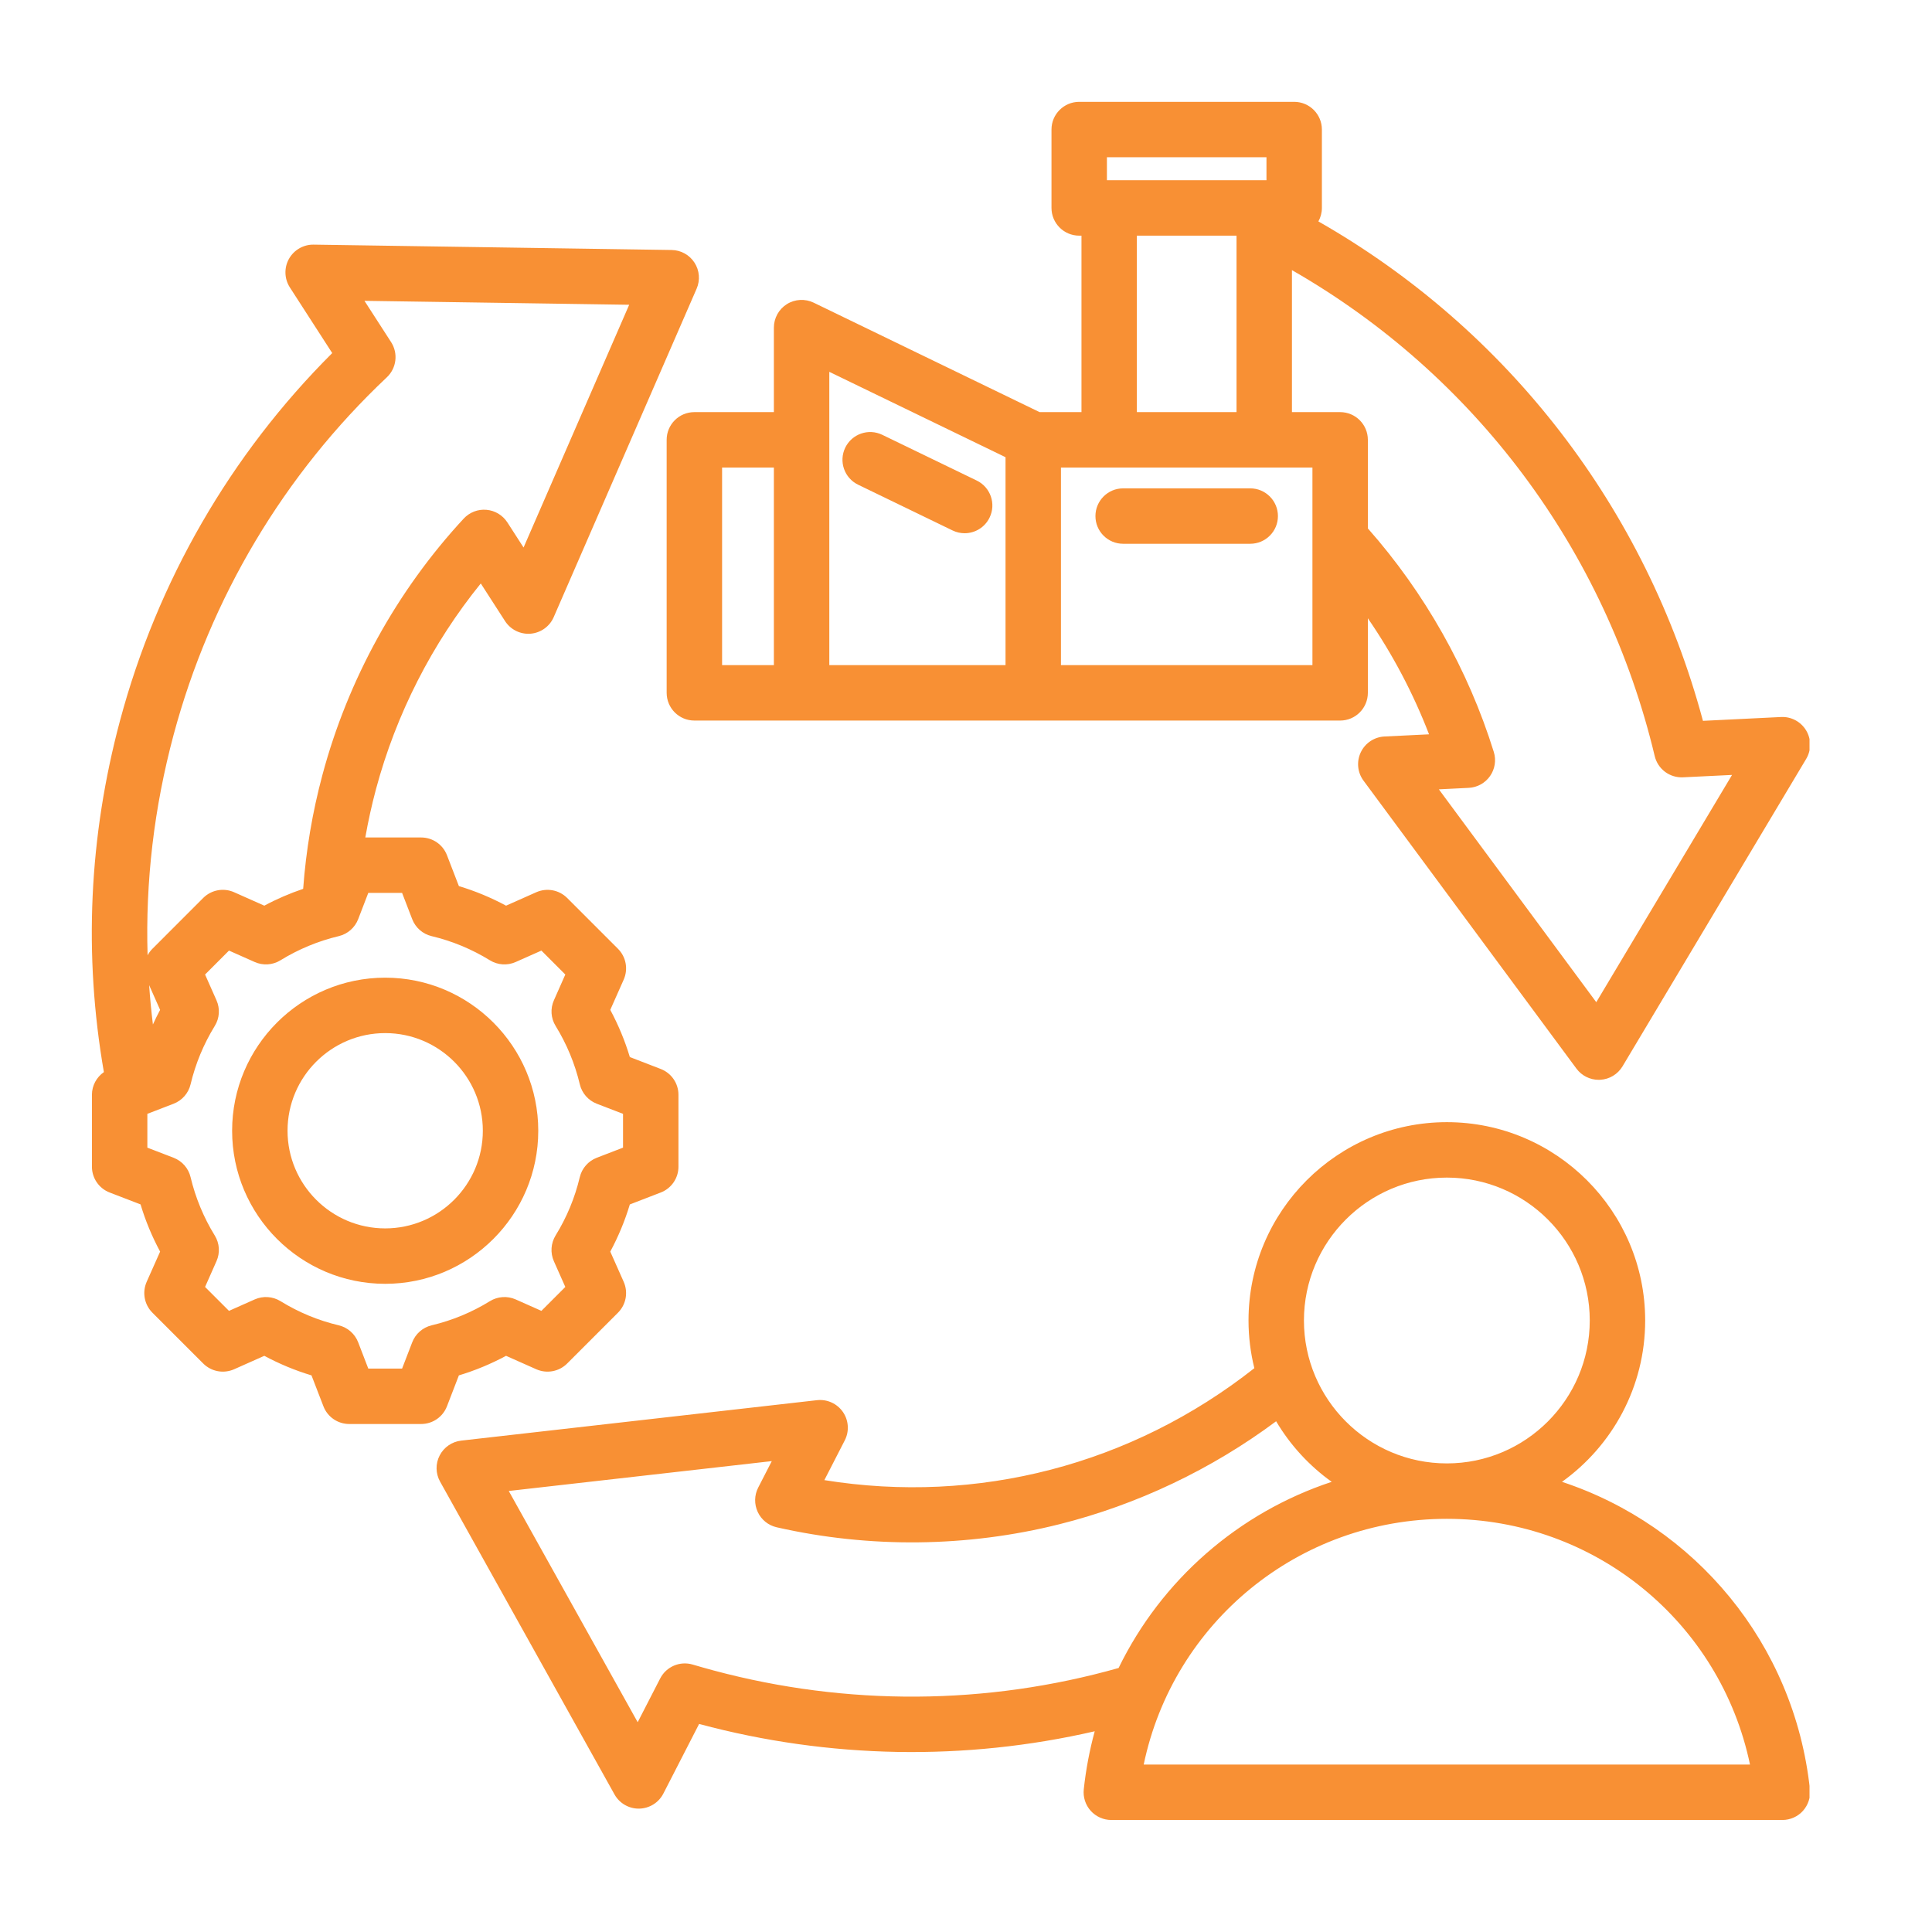 <svg xmlns="http://www.w3.org/2000/svg" xmlns:xlink="http://www.w3.org/1999/xlink" width="250" viewBox="0 0 187.5 187.5" height="250" preserveAspectRatio="xMidYMid meet"><defs><clipPath id="91bbe097b7"><path d="M 8.059 9.883 L 175.613 9.883 L 175.613 176.688 L 8.059 176.688 Z M 8.059 9.883 " clip-rule="nonzero"></path></clipPath></defs><g clip-path="url(#91bbe097b7)"><path fill="#f89034" d="M 67.391 39.996 C 65.902 39.996 64.699 41.199 64.699 42.684 L 64.699 67.238 C 64.699 68.723 65.902 69.93 67.391 69.93 L 130.062 69.93 C 131.547 69.93 132.75 68.723 132.75 67.238 L 132.75 60.004 C 135.16 63.508 137.16 67.301 138.688 71.266 L 134.359 71.477 C 133.371 71.527 132.484 72.117 132.062 73.012 C 131.637 73.91 131.738 74.965 132.328 75.762 L 152.992 103.707 C 153.5 104.395 154.305 104.797 155.156 104.797 C 155.199 104.797 155.242 104.797 155.289 104.793 C 156.188 104.75 157.004 104.258 157.465 103.488 L 175.289 73.652 C 175.797 72.801 175.797 71.738 175.285 70.887 C 174.773 70.039 173.84 69.535 172.848 69.586 L 165.27 69.957 C 159.75 49.352 146.344 31.98 127.949 21.488 C 128.164 21.098 128.289 20.656 128.289 20.18 L 128.289 12.57 C 128.289 11.086 127.082 9.883 125.598 9.883 L 104.738 9.883 C 103.254 9.883 102.047 11.086 102.047 12.57 L 102.047 20.18 C 102.047 21.668 103.254 22.871 104.738 22.871 L 104.957 22.871 L 104.957 39.996 L 100.891 39.996 L 78.969 29.375 C 78.137 28.973 77.152 29.023 76.367 29.516 C 75.582 30.008 75.105 30.871 75.105 31.797 L 75.105 39.996 Z M 127.371 64.551 L 102.965 64.551 L 102.965 45.375 L 127.371 45.375 Z M 160.59 73.379 C 160.891 74.637 162.039 75.5 163.336 75.438 L 168.094 75.207 L 154.918 97.262 L 139.641 76.605 L 142.539 76.461 C 143.367 76.422 144.133 75.996 144.609 75.316 C 145.086 74.633 145.219 73.77 144.973 72.977 C 142.496 65.012 138.277 57.535 132.75 51.281 L 132.75 42.684 C 132.75 41.199 131.547 39.996 130.062 39.996 L 125.383 39.996 L 125.383 26.215 C 143.074 36.348 155.801 53.312 160.59 73.379 Z M 107.426 15.262 L 122.91 15.262 L 122.91 17.492 L 107.426 17.492 Z M 110.332 22.871 L 120.004 22.871 L 120.004 39.996 L 110.332 39.996 Z M 80.484 36.086 L 97.586 44.371 L 97.586 64.551 L 80.484 64.551 Z M 70.078 45.375 L 75.105 45.375 L 75.105 64.551 L 70.078 64.551 Z M 96.039 50.23 C 95.574 51.191 94.617 51.75 93.617 51.75 C 93.223 51.75 92.824 51.664 92.445 51.48 L 83.277 47.039 C 81.941 46.391 81.383 44.781 82.031 43.445 C 82.68 42.109 84.289 41.551 85.625 42.199 L 94.793 46.637 C 96.129 47.285 96.688 48.895 96.039 50.23 Z M 106.312 50.086 C 106.312 48.602 107.516 47.395 109 47.395 L 121.332 47.395 C 122.82 47.395 124.023 48.602 124.023 50.086 C 124.023 51.57 122.82 52.773 121.332 52.773 L 109 52.773 C 107.516 52.773 106.312 51.57 106.312 50.086 Z M 151.59 143.812 C 156.473 140.316 159.664 134.602 159.664 128.152 C 159.664 117.539 151.031 108.906 140.418 108.906 C 129.801 108.906 121.168 117.539 121.168 128.152 C 121.168 129.75 121.367 131.297 121.734 132.781 C 109.82 142.168 94.867 146.043 80.004 143.645 L 81.984 139.789 C 82.438 138.906 82.367 137.848 81.805 137.031 C 81.238 136.215 80.273 135.777 79.289 135.887 L 44.754 139.812 C 43.863 139.914 43.078 140.457 42.668 141.254 C 42.254 142.055 42.273 143.008 42.711 143.793 L 59.637 174.148 C 60.113 175 61.012 175.527 61.984 175.527 C 62 175.527 62.016 175.527 62.031 175.527 C 63.023 175.508 63.926 174.949 64.379 174.066 L 67.848 167.309 C 67.855 167.312 67.863 167.316 67.871 167.316 C 80.477 170.695 93.641 170.922 106.242 168.02 C 105.746 169.84 105.387 171.723 105.18 173.652 C 105.098 174.414 105.344 175.168 105.852 175.738 C 106.363 176.305 107.09 176.629 107.855 176.629 L 172.98 176.629 C 173.742 176.629 174.469 176.305 174.98 175.738 C 175.488 175.168 175.734 174.41 175.652 173.652 C 174.137 159.492 164.469 148.066 151.59 143.812 Z M 140.418 114.285 C 148.066 114.285 154.285 120.508 154.285 128.152 C 154.285 135.797 148.07 142.02 140.426 142.023 C 140.422 142.023 140.418 142.023 140.418 142.023 C 140.414 142.023 140.41 142.023 140.41 142.023 C 132.766 142.02 126.547 135.797 126.547 128.152 C 126.547 120.508 132.77 114.285 140.418 114.285 Z M 69.266 162.121 C 68.586 161.938 67.902 161.746 67.23 161.547 C 65.992 161.176 64.66 161.742 64.07 162.895 L 61.887 167.141 L 49.375 144.699 L 74.902 141.801 L 73.582 144.371 C 73.203 145.109 73.188 145.984 73.539 146.738 C 73.887 147.492 74.566 148.039 75.379 148.223 C 84.395 150.273 93.883 150.168 102.816 147.926 C 110.375 146.031 117.582 142.598 123.848 137.934 C 125.219 140.25 127.062 142.254 129.242 143.812 C 120.188 146.801 112.719 153.336 108.559 161.879 C 95.754 165.5 82.195 165.586 69.266 162.121 Z M 110.996 171.25 C 113.871 157.465 126.027 147.406 140.41 147.402 C 140.41 147.402 140.414 147.402 140.418 147.402 C 140.418 147.402 140.422 147.402 140.422 147.402 C 154.805 147.406 166.961 157.465 169.836 171.25 Z M 43.379 136.477 L 44.535 133.48 C 46.121 133.004 47.652 132.367 49.113 131.582 L 52.047 132.887 C 53.066 133.336 54.254 133.117 55.043 132.328 L 59.973 127.398 C 60.762 126.609 60.98 125.422 60.531 124.402 L 59.227 121.469 C 60.012 120.008 60.648 118.477 61.125 116.891 L 64.121 115.734 C 65.16 115.336 65.844 114.34 65.844 113.227 L 65.844 106.25 C 65.844 105.137 65.16 104.141 64.121 103.742 L 61.125 102.586 C 60.648 101 60.012 99.469 59.227 98.008 L 60.531 95.07 C 60.98 94.055 60.762 92.867 59.973 92.078 L 55.043 87.148 C 54.254 86.359 53.066 86.141 52.047 86.59 L 49.113 87.895 C 47.652 87.109 46.121 86.473 44.535 85.996 L 43.379 83 C 42.98 81.961 41.984 81.277 40.871 81.277 L 35.453 81.277 C 35.73 79.703 36.074 78.141 36.488 76.59 C 38.445 69.293 41.934 62.457 46.66 56.625 L 49.012 60.273 C 49.551 61.109 50.5 61.578 51.492 61.5 C 52.477 61.418 53.344 60.801 53.738 59.891 L 67.605 28.023 C 67.965 27.199 67.891 26.25 67.402 25.492 C 66.914 24.738 66.082 24.273 65.18 24.262 L 30.43 23.742 C 29.449 23.727 28.52 24.262 28.039 25.129 C 27.559 25.996 27.594 27.055 28.129 27.891 L 32.242 34.266 C 22.379 44.105 15.277 56.391 11.648 69.934 C 8.629 81.207 8.105 92.672 10.082 104.047 C 9.371 104.539 8.922 105.355 8.922 106.25 L 8.922 113.227 C 8.922 114.34 9.605 115.336 10.645 115.734 L 13.641 116.887 C 14.117 118.477 14.754 120.008 15.539 121.469 L 14.234 124.402 C 13.785 125.422 14.004 126.609 14.793 127.398 L 19.723 132.328 C 20.512 133.117 21.699 133.336 22.719 132.887 L 25.652 131.582 C 27.113 132.367 28.645 133.004 30.23 133.48 L 31.387 136.477 C 31.785 137.516 32.781 138.199 33.895 138.199 L 40.871 138.199 C 41.984 138.199 42.98 137.516 43.379 136.477 Z M 16.844 71.328 C 20.41 58.023 27.566 46.02 37.543 36.617 C 38.484 35.73 38.66 34.293 37.957 33.203 L 35.371 29.195 L 61.062 29.578 L 50.812 53.137 L 49.238 50.695 C 48.785 50 48.039 49.547 47.211 49.477 C 46.383 49.402 45.57 49.719 45.004 50.328 C 38.52 57.324 33.777 65.926 31.293 75.199 C 30.32 78.828 29.695 82.539 29.422 86.262 C 28.125 86.703 26.863 87.242 25.652 87.895 L 22.719 86.59 C 21.699 86.137 20.512 86.359 19.723 87.145 L 14.793 92.078 C 14.602 92.27 14.445 92.48 14.324 92.711 C 14.109 85.555 14.949 78.402 16.844 71.328 Z M 14.473 95.609 L 15.539 98.008 C 15.289 98.473 15.059 98.949 14.84 99.426 C 14.684 98.156 14.562 96.883 14.473 95.609 Z M 40.004 130.273 L 39.023 132.82 L 35.742 132.82 L 34.762 130.273 C 34.441 129.445 33.738 128.828 32.875 128.621 C 30.875 128.148 28.977 127.359 27.223 126.277 C 26.465 125.812 25.531 125.75 24.719 126.109 L 22.223 127.219 L 19.902 124.898 L 21.008 122.402 C 21.371 121.594 21.309 120.656 20.84 119.902 C 19.762 118.148 18.973 116.246 18.496 114.246 C 18.293 113.383 17.676 112.68 16.848 112.359 L 14.301 111.379 L 14.301 108.098 L 16.848 107.117 C 17.676 106.797 18.293 106.09 18.496 105.23 C 18.973 103.23 19.762 101.328 20.84 99.574 C 21.309 98.82 21.371 97.883 21.008 97.074 L 19.902 94.578 L 22.223 92.254 L 24.719 93.363 C 25.531 93.723 26.465 93.664 27.219 93.195 C 28.977 92.117 30.875 91.328 32.875 90.852 C 33.734 90.648 34.441 90.031 34.762 89.203 L 35.742 86.656 L 39.023 86.656 L 40.004 89.203 C 40.324 90.031 41.027 90.648 41.891 90.852 C 43.891 91.328 45.789 92.117 47.543 93.195 C 48.301 93.664 49.238 93.723 50.047 93.363 L 52.543 92.254 L 54.863 94.578 L 53.758 97.074 C 53.395 97.883 53.457 98.82 53.926 99.574 C 55.004 101.328 55.793 103.23 56.27 105.23 C 56.473 106.09 57.09 106.797 57.918 107.117 L 60.465 108.098 L 60.465 111.379 L 57.918 112.359 C 57.09 112.68 56.473 113.383 56.266 114.246 C 55.793 116.242 55.004 118.145 53.922 119.898 C 53.457 120.656 53.395 121.59 53.754 122.402 L 54.863 124.898 L 52.543 127.219 L 50.047 126.109 C 49.238 125.75 48.301 125.812 47.547 126.277 C 45.793 127.359 43.891 128.148 41.891 128.621 C 41.027 128.828 40.324 129.445 40.004 130.273 Z M 52.238 109.738 C 52.238 101.547 45.574 94.883 37.383 94.883 C 29.191 94.883 22.527 101.547 22.527 109.738 C 22.527 117.93 29.191 124.594 37.383 124.594 C 45.574 124.594 52.238 117.93 52.238 109.738 Z M 37.383 119.215 C 32.156 119.215 27.906 114.961 27.906 109.738 C 27.906 104.512 32.156 100.262 37.383 100.262 C 42.609 100.262 46.859 104.512 46.859 109.738 C 46.859 114.961 42.609 119.215 37.383 119.215 Z M 37.383 119.215 " fill-opacity="1" fill-rule="nonzero"></path></g></svg>